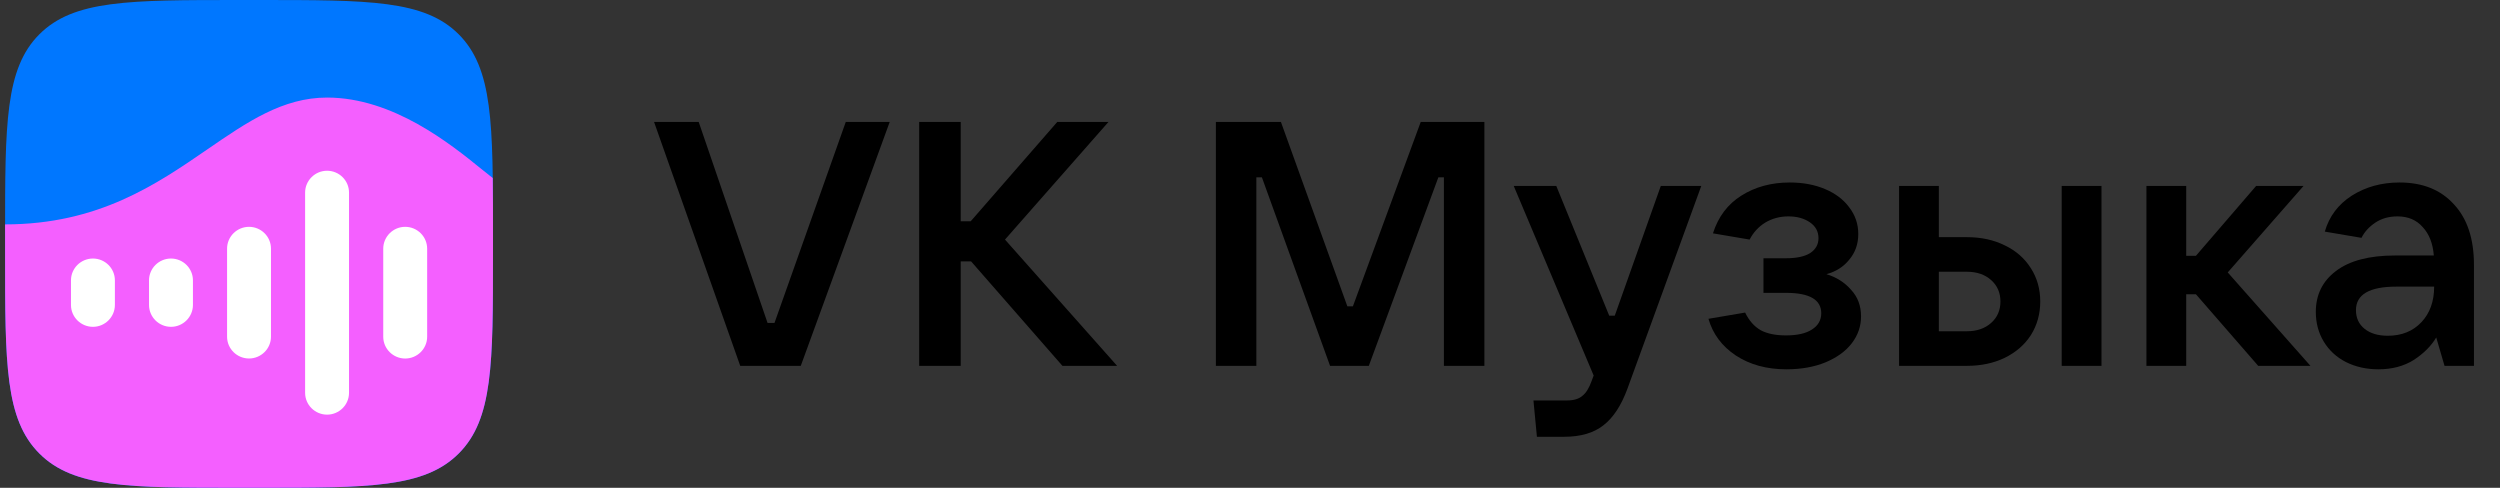 <?xml version="1.0" encoding="UTF-8"?> <svg xmlns="http://www.w3.org/2000/svg" width="246" height="48" viewBox="0 0 246 48" fill="none"><rect x="0" y="0" width="246" height="48" fill="#333333" stroke="none"/><path d="M78.796 35.999H72.838L64.359 12H68.752L75.528 31.778H76.209L83.223 12H87.547L78.796 35.999Z" fill="black"></path><path d="M98.891 23.574L109.923 35.999H104.543L95.554 25.719H94.533V35.999H90.447V12H94.533V21.77H95.52L104.033 12H109.072L98.891 23.574Z" fill="black"></path><path d="M123.625 35.999H119.642V12H126.043L132.58 30.144H133.125L139.799 12H146.064V35.999H142.08V17.447H141.535L134.691 35.999H130.878L124.17 17.447H123.625V35.999Z" fill="black"></path><path d="M163.422 18.298H167.405L160.153 38.212C159.54 39.891 158.746 41.106 157.769 41.855C156.816 42.603 155.534 42.978 153.922 42.978H151.232L150.891 39.404H154.194C154.853 39.404 155.352 39.256 155.692 38.961C156.056 38.689 156.362 38.201 156.612 37.497L156.816 36.953L148.951 18.298H153.139L158.348 31.063H158.893L163.422 18.298Z" fill="black"></path><path d="M179.722 26.978C180.698 27.273 181.504 27.784 182.14 28.51C182.798 29.214 183.127 30.087 183.127 31.131C183.127 32.107 182.821 32.992 182.208 33.787C181.618 34.558 180.755 35.182 179.62 35.659C178.508 36.113 177.225 36.34 175.772 36.34C173.843 36.34 172.186 35.886 170.801 34.978C169.439 34.07 168.543 32.867 168.111 31.37L171.721 30.757C172.107 31.551 172.617 32.13 173.253 32.493C173.888 32.834 174.717 33.004 175.738 33.004C176.851 33.004 177.702 32.811 178.292 32.425C178.905 32.039 179.211 31.506 179.211 30.825C179.211 29.486 178.054 28.817 175.738 28.817H173.525V25.412H175.738C176.783 25.412 177.577 25.242 178.122 24.902C178.667 24.539 178.939 24.051 178.939 23.438C178.939 22.78 178.655 22.258 178.088 21.872C177.52 21.486 176.817 21.293 175.977 21.293C175.137 21.293 174.376 21.498 173.695 21.906C173.037 22.315 172.526 22.871 172.163 23.574L168.554 22.961C169.076 21.327 170.007 20.091 171.346 19.251C172.708 18.389 174.297 17.957 176.113 17.957C177.407 17.957 178.565 18.173 179.586 18.604C180.608 19.035 181.402 19.637 181.969 20.408C182.56 21.18 182.855 22.054 182.855 23.029C182.855 24.005 182.56 24.845 181.969 25.549C181.402 26.252 180.653 26.729 179.722 26.978Z" fill="black"></path><path d="M186.868 35.999V18.298H190.783V23.336H193.541C194.949 23.336 196.197 23.608 197.287 24.153C198.376 24.675 199.228 25.424 199.841 26.4C200.453 27.353 200.76 28.442 200.76 29.668C200.76 30.893 200.453 31.994 199.841 32.97C199.228 33.923 198.365 34.672 197.253 35.216C196.163 35.738 194.926 35.999 193.541 35.999H186.868ZM206.787 35.999H202.871V18.298H206.787V35.999ZM193.541 32.595C194.518 32.595 195.312 32.323 195.925 31.778C196.538 31.233 196.844 30.53 196.844 29.668C196.844 28.805 196.538 28.102 195.925 27.557C195.312 27.012 194.518 26.74 193.541 26.74H190.783V32.595H193.541Z" fill="black"></path><path d="M227.347 35.999H222.206L216.077 28.953H215.123V35.999H211.208V18.298H215.123V25.174H216.077L222.001 18.298H226.666L219.209 26.808L227.347 35.999Z" fill="black"></path><path d="M236.116 17.957C238.386 17.957 240.168 18.672 241.462 20.102C242.778 21.509 243.437 23.495 243.437 26.059V35.999H240.542L239.725 33.208C239.226 34.048 238.488 34.785 237.512 35.421C236.536 36.033 235.378 36.34 234.039 36.34C232.859 36.34 231.792 36.102 230.838 35.625C229.908 35.148 229.181 34.479 228.659 33.616C228.137 32.754 227.876 31.778 227.876 30.689C227.876 29.009 228.534 27.671 229.851 26.672C231.19 25.651 233.131 25.14 235.673 25.14H239.487C239.396 23.96 239.033 23.029 238.397 22.349C237.784 21.645 236.956 21.293 235.912 21.293C235.072 21.293 234.345 21.498 233.732 21.906C233.12 22.315 232.666 22.814 232.37 23.404L228.761 22.791C229.193 21.293 230.078 20.113 231.417 19.251C232.779 18.389 234.345 17.957 236.116 17.957ZM234.958 33.038C236.32 33.038 237.421 32.595 238.261 31.71C239.101 30.825 239.521 29.656 239.521 28.204H235.809C233.154 28.204 231.826 28.975 231.826 30.519C231.826 31.29 232.109 31.903 232.677 32.357C233.244 32.811 234.005 33.038 234.958 33.038Z" fill="black"></path><path d="M0.5 23.04C0.5 12.178 0.5 6.749 3.875 3.374C7.25 0 12.68 0 23.545 0L25.466 0C36.331 0 41.761 0 45.136 3.374C48.511 6.749 48.511 12.178 48.511 23.04V24.96C48.511 35.822 48.511 41.251 45.136 44.626C41.761 48 36.331 48 25.466 48H23.545C12.68 48 7.25 48 3.875 44.626C0.5 41.251 0.5 35.822 0.5 24.96L0.5 23.04Z" fill="#0077FF"></path><path d="M0.5 24.96C0.5 35.822 0.5 41.251 3.875 44.625C7.25 48 12.68 48 23.545 48H25.466C36.331 48 41.761 48 45.136 44.625C48.511 41.251 48.511 35.822 48.511 24.96V23.04C48.511 21.019 48.511 19.185 48.487 17.52C48.175 17.28 47.8 16.982 47.378 16.636C44.368 14.198 38.688 9.6 32.187 9.6C27.818 9.6 24.328 12 20.405 14.697C15.388 18.144 9.665 22.08 0.5 22.08C0.5 22.396 0.5 22.713 0.5 23.04L0.5 24.96Z" fill="#F45FFF"></path><path d="M37.711 24.471C37.711 23.285 38.686 22.32 39.871 22.32C41.057 22.32 42.032 23.28 42.032 24.471V33.135C42.032 34.32 41.057 35.28 39.871 35.28C38.686 35.28 37.711 34.32 37.711 33.135V24.471Z" fill="white"></path><path d="M30.023 18.951C30.023 17.766 30.998 16.801 32.184 16.801C33.37 16.801 34.344 17.761 34.344 18.951V38.655C34.344 39.841 33.37 40.801 32.184 40.801C30.998 40.801 30.023 39.841 30.023 38.655L30.023 18.951Z" fill="white"></path><path d="M22.344 24.466C22.344 23.28 23.318 22.32 24.504 22.32C25.69 22.32 26.665 23.28 26.665 24.466V33.13C26.665 34.316 25.69 35.276 24.504 35.276C23.318 35.276 22.344 34.316 22.344 33.13V24.466Z" fill="white"></path><path d="M14.664 27.585C14.664 26.399 15.639 25.439 16.825 25.439C18.01 25.439 18.985 26.399 18.985 27.585V30.009C18.985 31.195 18.01 32.16 16.825 32.16C15.639 32.16 14.664 31.2 14.664 30.009V27.585Z" fill="white"></path><path d="M6.984 27.585C6.984 26.399 7.959 25.439 9.145 25.439C10.331 25.439 11.305 26.399 11.305 27.585V30.009C11.305 31.195 10.331 32.16 9.145 32.16C7.959 32.16 6.984 31.2 6.984 30.009L6.984 27.585Z" fill="white"></path></svg> 